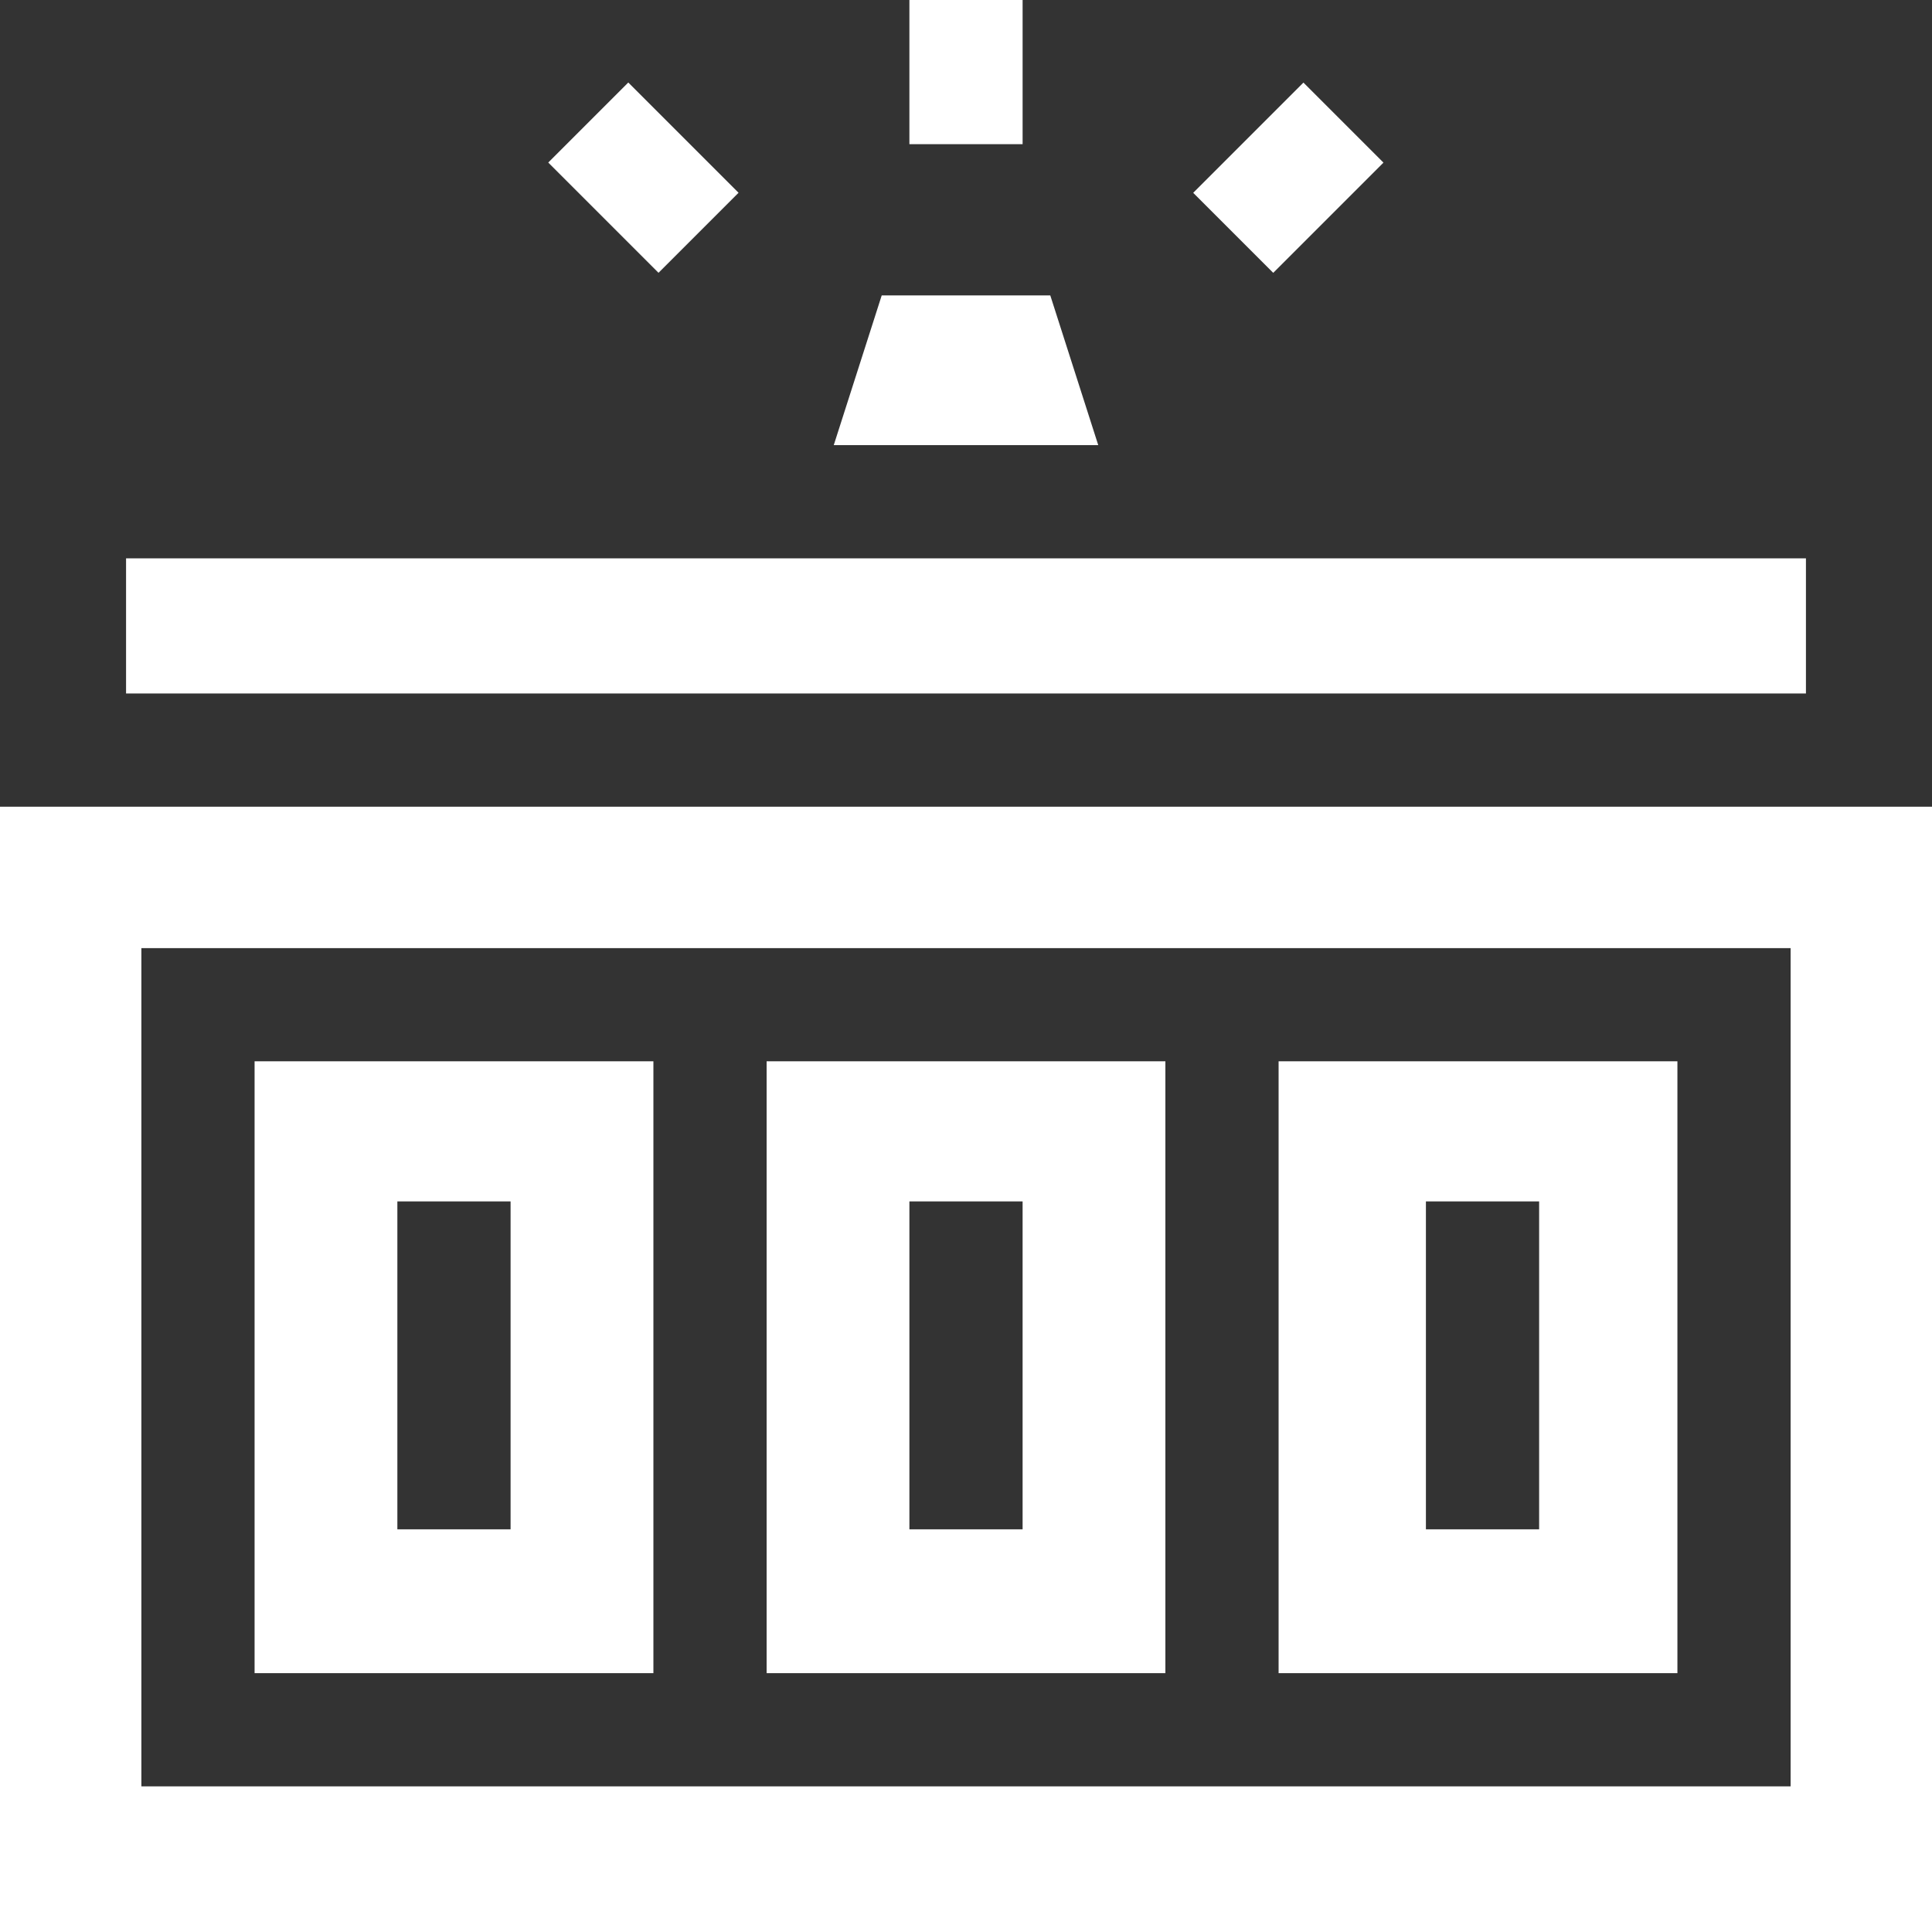 <svg width="40" height="40" viewBox="0 0 40 40" fill="none" xmlns="http://www.w3.org/2000/svg">
<rect x="0" y="0" width="40" height="40" fill="#333333" stroke="none"/>
<g clip-path="url(#clip0_2044_8038)">
<path d="M13.528 21.973H5.271V34.641H13.528L13.528 21.973ZM8.227 31.663V24.874H10.571V31.663H8.227Z" fill="white"/>
<path d="M24.128 21.973H15.872V34.641H24.128V21.973ZM18.828 31.663V24.874H21.172V31.663H18.828Z" fill="white"/>
<path d="M26.472 34.641H34.729V21.973H26.472V34.641ZM31.866 24.874V31.663H29.522V24.874H31.866Z" fill="white"/>
<path d="M37.39 11.56H25.559H14.441H2.61V14.358H37.39V11.56Z" fill="white"/>
<path d="M21.745 6.116H18.255L17.262 9.216H22.738L21.745 6.116Z" fill="white"/>
<path d="M0.266 16.702H0V40H40V16.702H39.734H0.266ZM37.073 36.985H2.927V19.63H37.073V36.985Z" fill="white"/>
<path d="M18.828 0H21.172V2.985H18.828V0Z" fill="white"/>
<path d="M11.351 3.365L13.008 1.708L15.291 3.991L13.634 5.648L11.351 3.365Z" fill="white"/>
<path d="M24.704 3.992L26.986 1.71L28.643 3.367L26.361 5.649L24.704 3.992Z" fill="white"/>
</g>
<defs>
<clipPath id="clip0_2044_8038">
<rect width="40" height="40" fill="white"/>
</clipPath>
</defs>
</svg>
